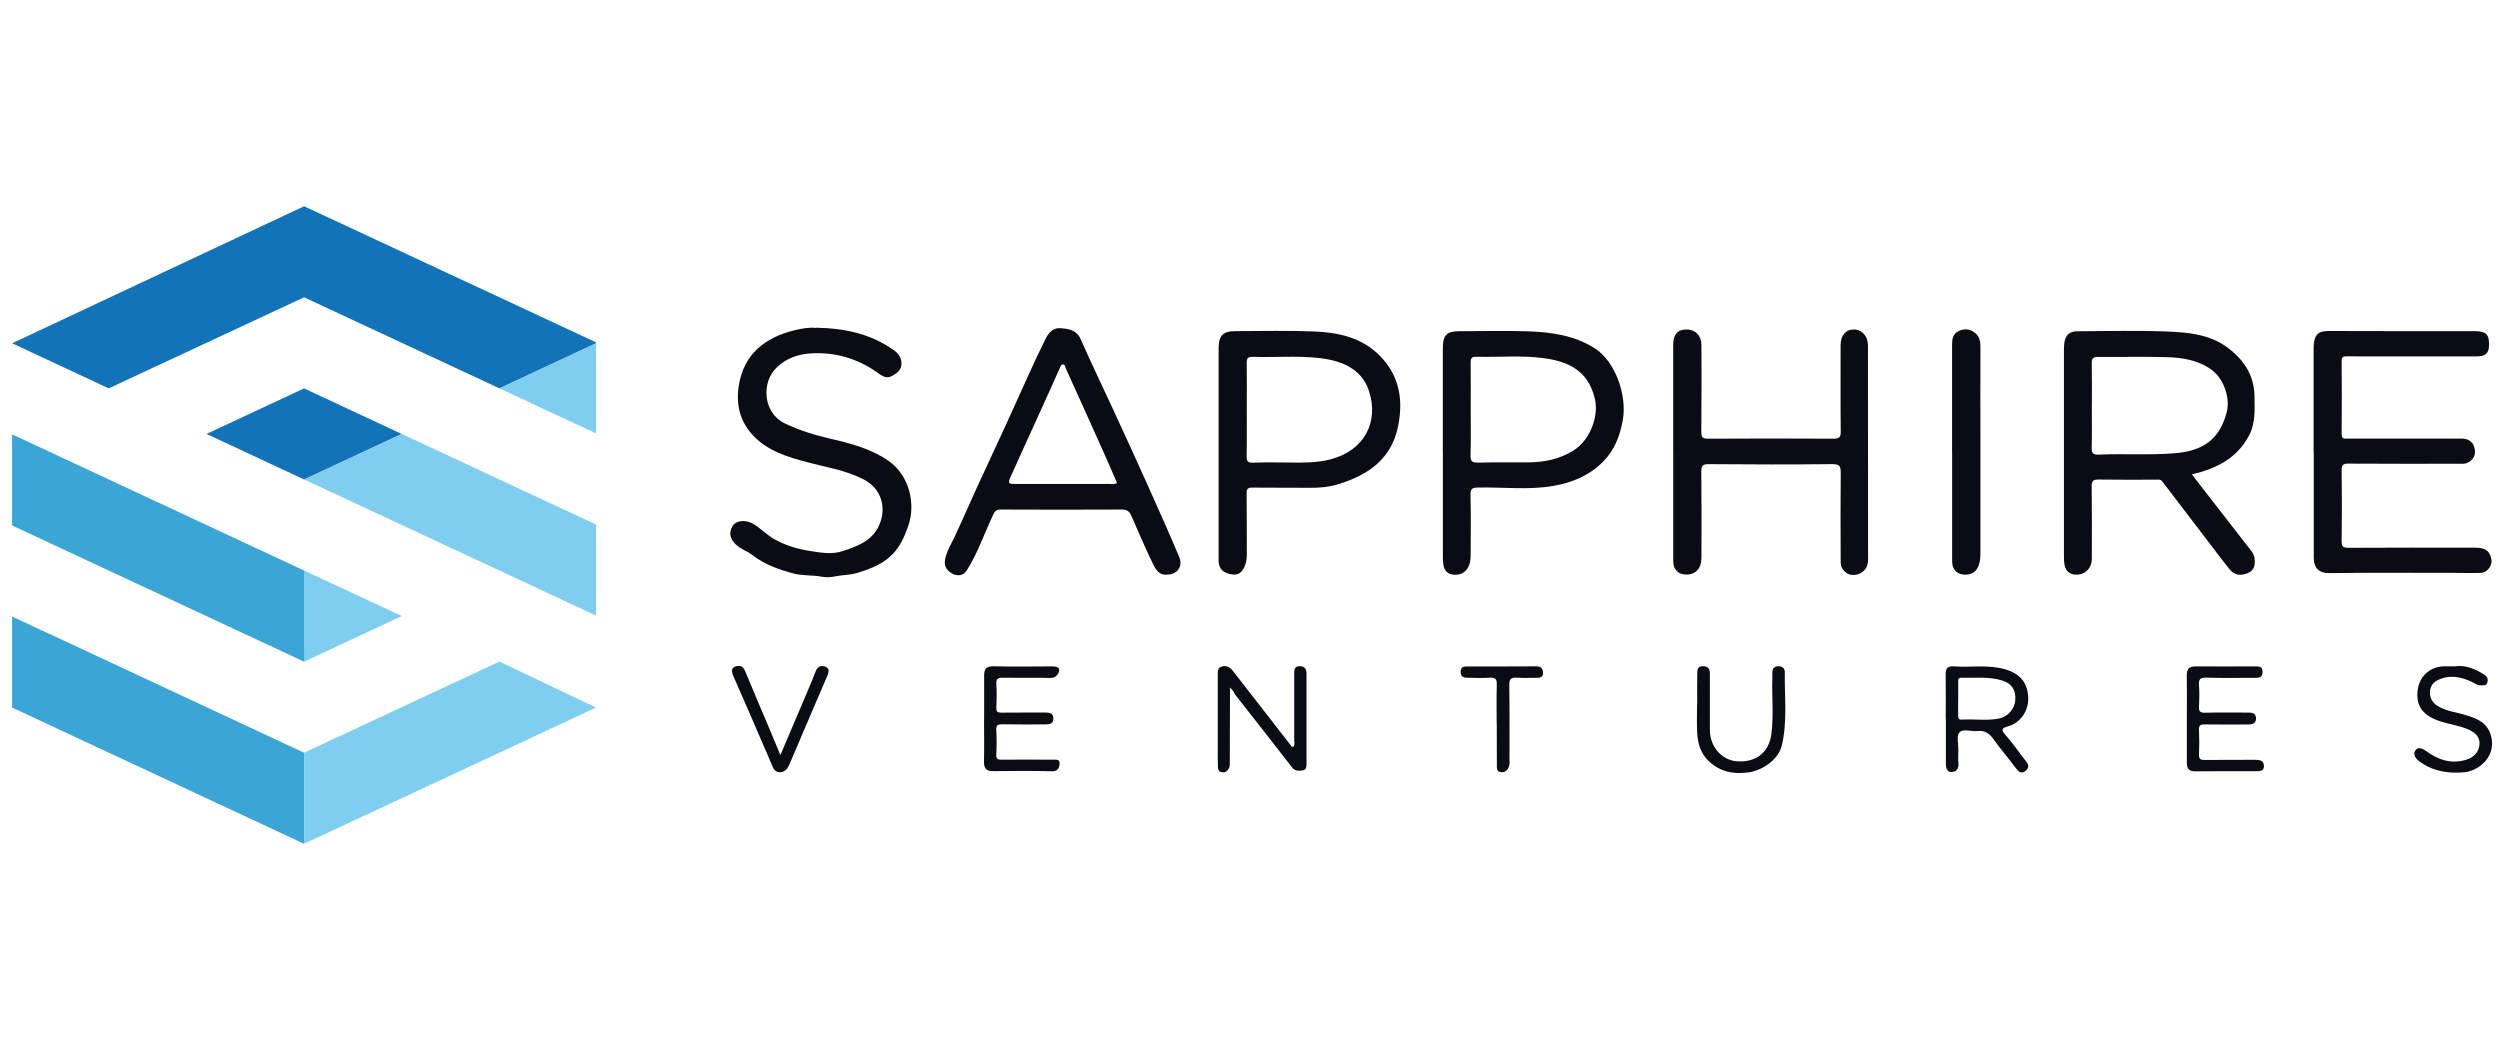 <?xml version="1.0" encoding="UTF-8"?>
<svg xmlns="http://www.w3.org/2000/svg" width="200" height="84" viewBox="0 0 200 84" fill="none">
  <g clip-path="url(#clip0_2021_65180)">
    <path d="M175.349 37.951C176.882 39.922 178.367 41.831 179.848 43.749C180.054 44.019 180.318 44.283 180.36 44.638C180.424 45.156 180.387 45.637 179.774 45.869C179.218 46.081 178.743 46.007 178.373 45.552C177.754 44.786 177.167 43.993 176.565 43.205C175.37 41.64 174.176 40.076 172.981 38.511C172.838 38.321 172.643 38.374 172.458 38.374C170.935 38.374 169.413 38.389 167.896 38.363C167.457 38.358 167.33 38.474 167.335 38.918C167.362 40.837 167.351 42.756 167.346 44.675C167.346 45.478 166.796 46.012 166.03 45.97C165.528 45.943 165.242 45.647 165.158 45.172C165.115 44.923 165.115 44.669 165.115 44.416C165.115 38.955 165.115 33.495 165.115 28.034C165.115 27.844 165.121 27.653 165.142 27.468C165.216 26.818 165.543 26.501 166.199 26.501C168.546 26.491 170.893 26.427 173.235 26.517C175.005 26.586 176.792 26.712 178.304 27.881C179.578 28.869 180.344 30.09 180.36 31.724C180.371 32.76 180.445 33.806 179.953 34.779C179.007 36.635 177.358 37.475 175.344 37.956L175.349 37.951ZM167.346 32.459C167.346 33.574 167.367 34.689 167.335 35.805C167.325 36.233 167.425 36.391 167.885 36.37C169.92 36.275 171.955 36.428 173.991 36.259C176.264 36.074 177.596 35.128 178.145 32.94C178.42 31.851 177.923 30.297 176.903 29.567C175.835 28.8 174.588 28.61 173.335 28.573C171.501 28.52 169.667 28.573 167.832 28.552C167.431 28.552 167.335 28.679 167.341 29.054C167.362 30.191 167.351 31.327 167.351 32.464L167.346 32.459Z" fill="#0B0B13"></path>
    <path d="M185.09 36.201C185.09 33.442 185.085 30.683 185.09 27.918C185.09 26.517 185.635 26.475 186.512 26.48C190.313 26.501 194.114 26.485 197.914 26.491C198.876 26.491 199.13 26.723 199.125 27.569C199.125 28.256 198.855 28.51 198.11 28.51C195.536 28.51 192.956 28.51 190.382 28.51C189.494 28.51 188.605 28.52 187.723 28.505C187.421 28.499 187.332 28.584 187.332 28.89C187.347 30.831 187.353 32.765 187.332 34.705C187.326 35.17 187.585 35.086 187.85 35.086C190.868 35.086 193.892 35.086 196.91 35.086C197.497 35.086 197.877 35.361 197.978 35.921C198.078 36.455 197.824 36.862 197.306 37.057C197.137 37.121 196.931 37.1 196.746 37.1C193.791 37.1 190.831 37.11 187.876 37.089C187.421 37.089 187.326 37.211 187.332 37.644C187.358 39.521 187.358 41.397 187.332 43.269C187.326 43.707 187.432 43.824 187.881 43.824C191.238 43.803 194.595 43.813 197.957 43.813C198.802 43.813 199.119 44.014 199.294 44.654C199.447 45.203 199.014 45.816 198.438 45.832C197.761 45.853 197.084 45.832 196.413 45.832C193.056 45.832 189.7 45.806 186.338 45.848C185.566 45.859 185.101 45.489 185.101 44.595C185.096 41.794 185.101 38.992 185.101 36.191L185.09 36.201Z" fill="#0B0B13"></path>
    <path d="M133.854 36.101C133.854 33.257 133.854 30.407 133.854 27.564C133.854 26.765 134.208 26.358 134.921 26.358C135.63 26.358 136.111 26.845 136.116 27.595C136.121 29.916 136.132 32.231 136.105 34.552C136.105 35.006 136.227 35.102 136.666 35.096C140.001 35.075 143.342 35.075 146.678 35.096C147.169 35.096 147.264 34.953 147.259 34.499C147.233 32.199 147.248 29.905 147.248 27.606C147.248 26.834 147.666 26.348 148.311 26.358C148.972 26.364 149.437 26.892 149.437 27.648C149.437 33.362 149.437 39.071 149.447 44.786C149.447 45.378 149.157 45.753 148.67 45.927C148.226 46.081 147.777 46.007 147.439 45.568C147.217 45.282 147.254 44.976 147.254 44.675C147.243 42.396 147.233 40.123 147.259 37.845C147.264 37.322 147.185 37.126 146.582 37.131C143.289 37.168 139.991 37.158 136.697 37.131C136.222 37.131 136.1 37.248 136.105 37.723C136.132 40.023 136.121 42.317 136.116 44.616C136.116 45.468 135.661 45.964 134.921 45.964C134.245 45.964 133.859 45.573 133.859 44.886C133.859 41.958 133.859 39.029 133.859 36.095L133.854 36.101Z" fill="#0B0B13"></path>
    <path d="M93.382 45.97C92.784 46.049 92.478 45.605 92.282 45.203C91.648 43.908 91.082 42.576 90.506 41.255C90.353 40.906 90.152 40.763 89.75 40.763C86.52 40.779 83.29 40.779 80.055 40.763C79.707 40.763 79.585 40.89 79.442 41.202C78.739 42.687 78.221 44.257 77.328 45.653C77.037 46.107 76.551 46.07 76.234 45.917C75.853 45.727 75.499 45.383 75.599 44.796C75.716 44.109 76.086 43.538 76.371 42.941C77.127 41.323 77.83 39.685 78.586 38.067C79.833 35.387 81.07 32.707 82.276 30.006C82.709 29.038 83.169 28.071 83.639 27.12C83.898 26.591 84.258 26.205 84.85 26.253C85.474 26.306 86.113 26.374 86.441 27.109C87.276 28.996 88.17 30.857 89.037 32.728C89.925 34.652 90.813 36.582 91.68 38.516C92.584 40.53 93.487 42.539 94.344 44.574C94.656 45.32 94.164 45.97 93.382 45.965V45.97ZM89.359 38.627C89.084 37.993 88.809 37.348 88.524 36.709C87.445 34.298 86.362 31.888 85.267 29.477C85.215 29.361 85.209 29.144 85.024 29.155C84.866 29.165 84.834 29.324 84.776 29.467C84.11 30.963 83.433 32.453 82.757 33.939C82.133 35.313 81.499 36.682 80.885 38.062C80.611 38.686 80.642 38.717 81.308 38.717C83.798 38.717 86.293 38.717 88.783 38.717C88.968 38.717 89.163 38.775 89.364 38.627H89.359Z" fill="#0B0B13"></path>
    <path d="M97.49 36.28C97.49 33.479 97.49 30.672 97.49 27.87C97.49 26.834 97.834 26.49 98.87 26.49C100.963 26.49 103.056 26.432 105.144 26.517C107.074 26.596 108.945 27.003 110.372 28.446C111.805 29.889 112.238 31.655 111.926 33.648C111.784 34.578 111.509 35.445 110.964 36.217C109.992 37.586 108.57 38.273 107.021 38.749C106.302 38.966 105.562 39.029 104.811 39.024C103.268 39.008 101.73 39.029 100.186 39.008C99.827 39.008 99.731 39.103 99.731 39.462C99.753 41.085 99.731 42.708 99.747 44.331C99.747 44.648 99.71 44.949 99.599 45.24C99.436 45.668 99.155 46.023 98.643 45.964C97.86 45.874 97.496 45.504 97.49 44.881C97.49 42.016 97.49 39.145 97.49 36.28ZM99.742 32.818C99.742 34.039 99.758 35.265 99.731 36.486C99.721 36.883 99.811 37.031 100.244 37.015C101.217 36.978 102.19 36.994 103.157 37.004C104.262 37.015 105.372 37.031 106.45 36.745C109.135 36.037 110.335 33.785 109.516 31.269C108.95 29.53 107.365 28.859 105.61 28.652C103.828 28.441 102.031 28.605 100.239 28.547C99.79 28.531 99.726 28.705 99.737 29.091C99.758 30.333 99.742 31.576 99.742 32.823V32.818Z" fill="#0B0B13"></path>
    <path d="M65.287 26.216C67.682 26.263 69.706 26.739 71.493 28.008C71.916 28.309 72.169 28.674 72.106 29.213C72.053 29.668 71.715 29.874 71.366 30.075C70.88 30.355 70.504 30.022 70.177 29.794C68.559 28.658 66.762 28.14 64.806 28.277C63.812 28.346 62.898 28.668 62.136 29.398C60.878 30.598 61.042 33.035 62.781 33.87C63.96 34.435 65.181 34.811 66.45 35.102C68.073 35.477 69.68 35.895 71.086 36.872C72.804 38.062 73.237 40.382 72.682 42.005C72 43.987 71.25 45.066 68.522 45.848C67.967 46.007 67.364 45.996 66.799 46.112C66.434 46.186 66.106 46.208 65.72 46.134C64.954 45.991 64.156 46.075 63.389 45.859C62.242 45.536 61.137 45.145 60.186 44.4C59.837 44.13 59.409 43.987 59.049 43.713C58.431 43.242 58.241 42.666 58.616 42.069C58.896 41.619 59.647 41.566 60.228 41.894C60.836 42.238 61.307 42.761 61.914 43.115C62.797 43.623 63.749 43.908 64.727 44.067C65.62 44.209 66.54 44.384 67.438 44.083C68.543 43.713 69.664 43.311 70.245 42.196C70.948 40.853 70.652 39.172 69.119 38.368C67.713 37.628 66.17 37.396 64.663 36.999C63.03 36.566 61.407 36.101 60.202 34.79C59.155 33.648 58.87 32.279 59.108 30.815C59.52 28.314 61.201 27.009 63.532 26.427C64.166 26.268 64.843 26.168 65.276 26.237L65.287 26.216Z" fill="#0B0B13"></path>
    <path d="M115.426 36.275C115.426 33.474 115.426 30.672 115.426 27.87C115.426 26.797 115.727 26.496 116.795 26.496C118.613 26.496 120.426 26.448 122.24 26.506C124.09 26.57 125.908 26.818 127.541 27.838C129.259 28.912 130.163 31.66 129.83 33.563C129.598 34.895 129.159 36.021 128.218 36.962C127.129 38.051 125.755 38.617 124.28 38.871C122.282 39.219 120.252 38.96 118.238 39.003C117.778 39.013 117.63 39.098 117.641 39.59C117.678 41.212 117.662 42.835 117.651 44.458C117.646 45.452 117.16 46.007 116.351 45.98C115.838 45.965 115.542 45.663 115.473 45.193C115.41 44.78 115.431 44.352 115.431 43.935C115.431 41.387 115.431 38.839 115.431 36.286L115.426 36.275ZM117.657 32.807C117.657 34.007 117.678 35.207 117.646 36.407C117.635 36.867 117.731 37.02 118.227 37.01C119.554 36.973 120.886 37.01 122.218 36.994C123.529 36.983 124.761 36.746 125.908 36.021C127.161 35.228 127.922 33.357 127.594 31.925C127.066 29.599 125.385 28.912 123.54 28.658C121.743 28.409 119.919 28.589 118.111 28.542C117.741 28.531 117.646 28.663 117.651 29.012C117.667 30.275 117.657 31.539 117.657 32.802V32.807Z" fill="#0B0B13"></path>
    <path d="M156.166 36.191C156.166 33.325 156.166 30.46 156.166 27.601C156.166 27.151 156.208 26.718 156.689 26.485C157.118 26.284 157.54 26.305 157.926 26.57C158.323 26.845 158.434 27.257 158.434 27.727C158.423 30.339 158.434 32.95 158.434 35.561C158.434 38.448 158.434 41.334 158.434 44.215C158.434 44.527 158.423 44.823 158.328 45.135C158.148 45.727 157.731 46.033 157.059 45.964C156.515 45.911 156.171 45.515 156.171 44.902C156.171 41.995 156.171 39.087 156.171 36.185L156.166 36.191Z" fill="#0B0B13"></path>
    <path d="M98.4 55.099C98.4 57.017 98.389 58.931 98.384 60.85C98.384 61.04 98.405 61.246 98.336 61.41C98.241 61.648 98.056 61.828 97.75 61.78C97.469 61.738 97.443 61.516 97.432 61.31C97.416 60.908 97.422 60.512 97.422 60.11C97.422 58.085 97.422 56.066 97.422 54.041C97.422 53.745 97.374 53.418 97.755 53.317C98.12 53.222 98.394 53.365 98.627 53.666C100.192 55.691 101.767 57.705 103.337 59.724C103.353 59.745 103.416 59.735 103.49 59.74C103.596 59.555 103.538 59.349 103.538 59.148C103.543 57.398 103.543 55.648 103.538 53.899C103.538 53.576 103.548 53.301 103.977 53.296C104.399 53.296 104.521 53.539 104.521 53.899C104.521 56.278 104.521 58.661 104.521 61.04C104.521 61.289 104.526 61.59 104.204 61.632C103.908 61.669 103.607 61.706 103.358 61.384C101.867 59.449 100.35 57.536 98.844 55.611C98.706 55.437 98.664 55.199 98.458 55.078C98.437 55.051 98.416 55.025 98.394 54.993C98.394 55.025 98.394 55.051 98.394 55.083L98.4 55.099Z" fill="#0B0B13"></path>
    <path d="M155.658 57.488C155.658 56.309 155.674 55.131 155.653 53.952C155.642 53.46 155.817 53.275 156.314 53.312C157.683 53.407 159.068 53.148 160.431 53.55C161.594 53.894 162.128 54.57 162.245 55.58C162.382 56.775 161.679 57.821 160.643 58.107C160.12 58.249 160.072 58.382 160.447 58.804C161.045 59.481 161.547 60.237 162.112 60.94C162.356 61.247 162.282 61.474 162.022 61.691C161.732 61.928 161.457 61.706 161.325 61.527C160.738 60.728 160.088 59.983 159.517 59.185C159.163 58.693 158.814 58.413 158.201 58.482C157.704 58.54 157.043 58.27 156.752 58.593C156.509 58.868 156.673 59.513 156.668 59.989C156.662 60.348 156.641 60.707 156.673 61.062C156.715 61.479 156.509 61.749 156.144 61.759C155.753 61.775 155.669 61.432 155.669 61.088C155.669 59.888 155.669 58.688 155.669 57.488H155.658ZM156.652 55.961C156.652 56.378 156.652 56.801 156.652 57.219C156.652 57.435 156.684 57.583 156.953 57.568C157.947 57.509 158.951 57.678 159.94 57.478C160.627 57.34 161.177 56.701 161.224 56.019C161.277 55.194 160.955 54.692 160.183 54.443C159.105 54.1 157.995 54.253 156.895 54.221C156.636 54.216 156.657 54.396 156.657 54.565C156.657 55.025 156.657 55.49 156.657 55.95L156.652 55.961Z" fill="#0B0B13"></path>
    <path d="M174.947 57.441C174.947 56.304 174.963 55.162 174.942 54.026C174.931 53.497 175.158 53.312 175.655 53.312C177.241 53.323 178.822 53.312 180.408 53.312C180.714 53.312 181.005 53.301 181.005 53.751C181.005 54.227 180.698 54.227 180.365 54.227C179.075 54.227 177.786 54.253 176.501 54.211C176.004 54.195 175.888 54.353 175.92 54.813C175.962 55.379 175.951 55.95 175.92 56.521C175.899 56.901 175.999 57.028 176.401 57.018C177.521 56.986 178.642 57.007 179.757 57.007C180.106 57.007 180.487 56.996 180.482 57.483C180.476 57.953 180.101 57.959 179.747 57.959C178.626 57.959 177.506 57.969 176.39 57.953C176.052 57.948 175.899 58.006 175.92 58.392C175.951 59.042 175.951 59.698 175.92 60.353C175.904 60.728 176.041 60.802 176.385 60.797C177.717 60.776 179.049 60.797 180.376 60.786C180.735 60.786 181.095 60.808 181.116 61.257C181.137 61.722 180.746 61.696 180.434 61.696C178.827 61.701 177.22 61.685 175.618 61.706C175.079 61.712 174.942 61.447 174.947 60.987C174.952 59.809 174.947 58.624 174.947 57.446V57.441Z" fill="#0B0B13"></path>
    <path d="M78.73 57.541C78.73 56.383 78.74 55.226 78.73 54.063C78.724 53.513 78.909 53.286 79.507 53.302C81.024 53.344 82.546 53.317 84.069 53.312C84.375 53.312 84.772 53.312 84.735 53.65C84.713 53.851 84.497 54.248 84.042 54.237C82.773 54.206 81.51 54.237 80.242 54.216C79.845 54.211 79.681 54.295 79.708 54.729C79.75 55.358 79.734 55.992 79.708 56.627C79.697 56.944 79.803 57.012 80.104 57.012C81.267 56.996 82.425 57.012 83.588 57.002C83.926 57.002 84.259 57.023 84.269 57.456C84.285 57.937 83.926 57.953 83.567 57.953C82.446 57.953 81.33 57.964 80.21 57.943C79.85 57.937 79.676 57.99 79.702 58.408C79.745 59.058 79.734 59.714 79.702 60.364C79.686 60.707 79.808 60.781 80.13 60.776C81.484 60.76 82.832 60.766 84.185 60.776C84.444 60.776 84.814 60.697 84.766 61.13C84.729 61.442 84.624 61.717 84.148 61.701C82.588 61.659 81.024 61.675 79.459 61.691C78.92 61.696 78.709 61.49 78.719 60.945C78.746 59.809 78.724 58.672 78.724 57.53L78.73 57.541Z" fill="#0B0B13"></path>
    <path d="M196.403 53.307C197.175 53.185 197.973 53.476 198.734 53.968C199.004 54.142 199.057 54.348 198.993 54.591C198.914 54.893 198.634 54.819 198.412 54.824C198.169 54.829 198 54.671 197.799 54.576C196.874 54.126 195.906 53.941 194.955 54.443C194.21 54.835 194.215 55.939 194.918 56.415C195.653 56.917 196.535 56.97 197.355 57.234C198.232 57.515 199.015 57.832 199.295 58.921C199.707 60.544 198.28 61.664 197.186 61.775C195.885 61.902 194.659 61.722 193.554 60.914C193.189 60.649 193.041 60.322 193.232 60.031C193.433 59.724 193.787 59.867 194.093 60.089C195.05 60.781 196.091 61.146 197.291 60.781C197.905 60.596 198.306 60.168 198.359 59.566C198.412 58.958 198.005 58.588 197.434 58.344C196.646 58.006 195.79 57.927 194.992 57.626C193.739 57.155 193.189 56.346 193.448 55.009C193.628 54.094 194.426 53.254 195.695 53.307C195.885 53.312 196.076 53.307 196.409 53.307H196.403Z" fill="#0B0B13"></path>
    <path d="M135.776 56.304C135.776 55.506 135.765 54.702 135.781 53.904C135.786 53.603 135.781 53.275 136.268 53.296C136.717 53.317 136.791 53.576 136.791 53.92C136.791 55.416 136.791 56.912 136.791 58.408C136.791 59.703 137.705 60.786 138.905 60.898C140.422 61.035 141.501 60.231 141.702 58.773C141.908 57.287 141.744 55.791 141.786 54.3C141.786 54.131 141.786 53.962 141.786 53.793C141.791 53.497 141.918 53.323 142.235 53.301C142.579 53.28 142.791 53.465 142.785 53.767C142.754 55.733 143.007 57.71 142.542 59.65C142.278 60.744 141.036 61.627 139.883 61.791C138.625 61.965 137.52 61.722 136.627 60.818C136.045 60.231 135.818 59.449 135.776 58.64C135.734 57.863 135.765 57.081 135.765 56.304H135.776Z" fill="#0B0B13"></path>
    <path d="M62.433 60.401C62.925 59.248 63.347 58.26 63.765 57.271C64.267 56.087 64.785 54.914 65.251 53.714C65.414 53.296 65.689 53.217 66.006 53.328C66.413 53.471 66.297 53.798 66.165 54.11C65.536 55.564 64.918 57.023 64.294 58.477C63.929 59.328 63.58 60.179 63.205 61.025C63.057 61.363 62.914 61.738 62.454 61.775C61.957 61.817 61.857 61.437 61.709 61.093C60.699 58.746 59.69 56.399 58.659 54.063C58.516 53.74 58.505 53.45 58.786 53.339C59.066 53.222 59.42 53.217 59.6 53.661C60.197 55.13 60.831 56.579 61.444 58.038C61.756 58.773 62.058 59.513 62.428 60.395L62.433 60.401Z" fill="#0B0B13"></path>
    <path d="M119.733 57.885C119.733 56.854 119.712 55.823 119.743 54.792C119.754 54.364 119.659 54.184 119.194 54.216C118.628 54.258 118.057 54.232 117.486 54.221C117.158 54.221 116.841 54.206 116.852 53.735C116.862 53.286 117.18 53.318 117.46 53.318C119.273 53.312 121.086 53.323 122.899 53.307C123.28 53.307 123.422 53.481 123.444 53.804C123.465 54.184 123.2 54.232 122.899 54.227C122.392 54.221 121.884 54.253 121.382 54.216C120.901 54.179 120.732 54.306 120.742 54.829C120.774 56.785 120.758 58.746 120.758 60.702C120.758 60.871 120.785 61.046 120.748 61.204C120.668 61.521 120.504 61.796 120.113 61.775C119.712 61.754 119.749 61.421 119.749 61.167C119.738 60.073 119.749 58.979 119.743 57.885H119.733Z" fill="#0B0B13"></path>
    <path d="M24.326 60.216V67.5H24.321L0.967 56.605V49.321L24.321 60.216H24.326Z" fill="#3BA5D6"></path>
    <path d="M24.32 52.932H24.326L32.144 49.284L24.326 45.642L24.32 52.932Z" fill="#7FCEEF"></path>
    <path d="M47.685 27.389V27.463L39.952 31.068L24.326 23.784L8.7 31.068L0.967 27.463L24.326 16.5L47.685 27.389Z" fill="#1273B8"></path>
    <path d="M24.326 45.642V52.932H24.321L0.967 42.037V34.748L24.326 45.642Z" fill="#3BA5D6"></path>
    <path d="M32.138 34.716L24.33 38.358H24.325L16.518 34.716L24.325 31.074L32.138 34.716Z" fill="#1273B8"></path>
    <path d="M47.686 41.963V49.247L24.332 38.358L32.14 34.716L47.686 41.963Z" fill="#7FCEEF"></path>
    <path d="M47.685 56.605L24.326 67.5V60.216L39.952 52.926L47.685 56.605Z" fill="#7FCEEF"></path>
    <path d="M47.685 27.463V34.674L39.951 31.069L47.685 27.463Z" fill="#7FCEEF"></path>
  </g>
  <defs>
    <clipPath id="clip0_2021_65180">
      <rect width="198.397" height="51" fill="white" transform="translate(0.967 16.5)"></rect>
    </clipPath>
  </defs>
</svg>
